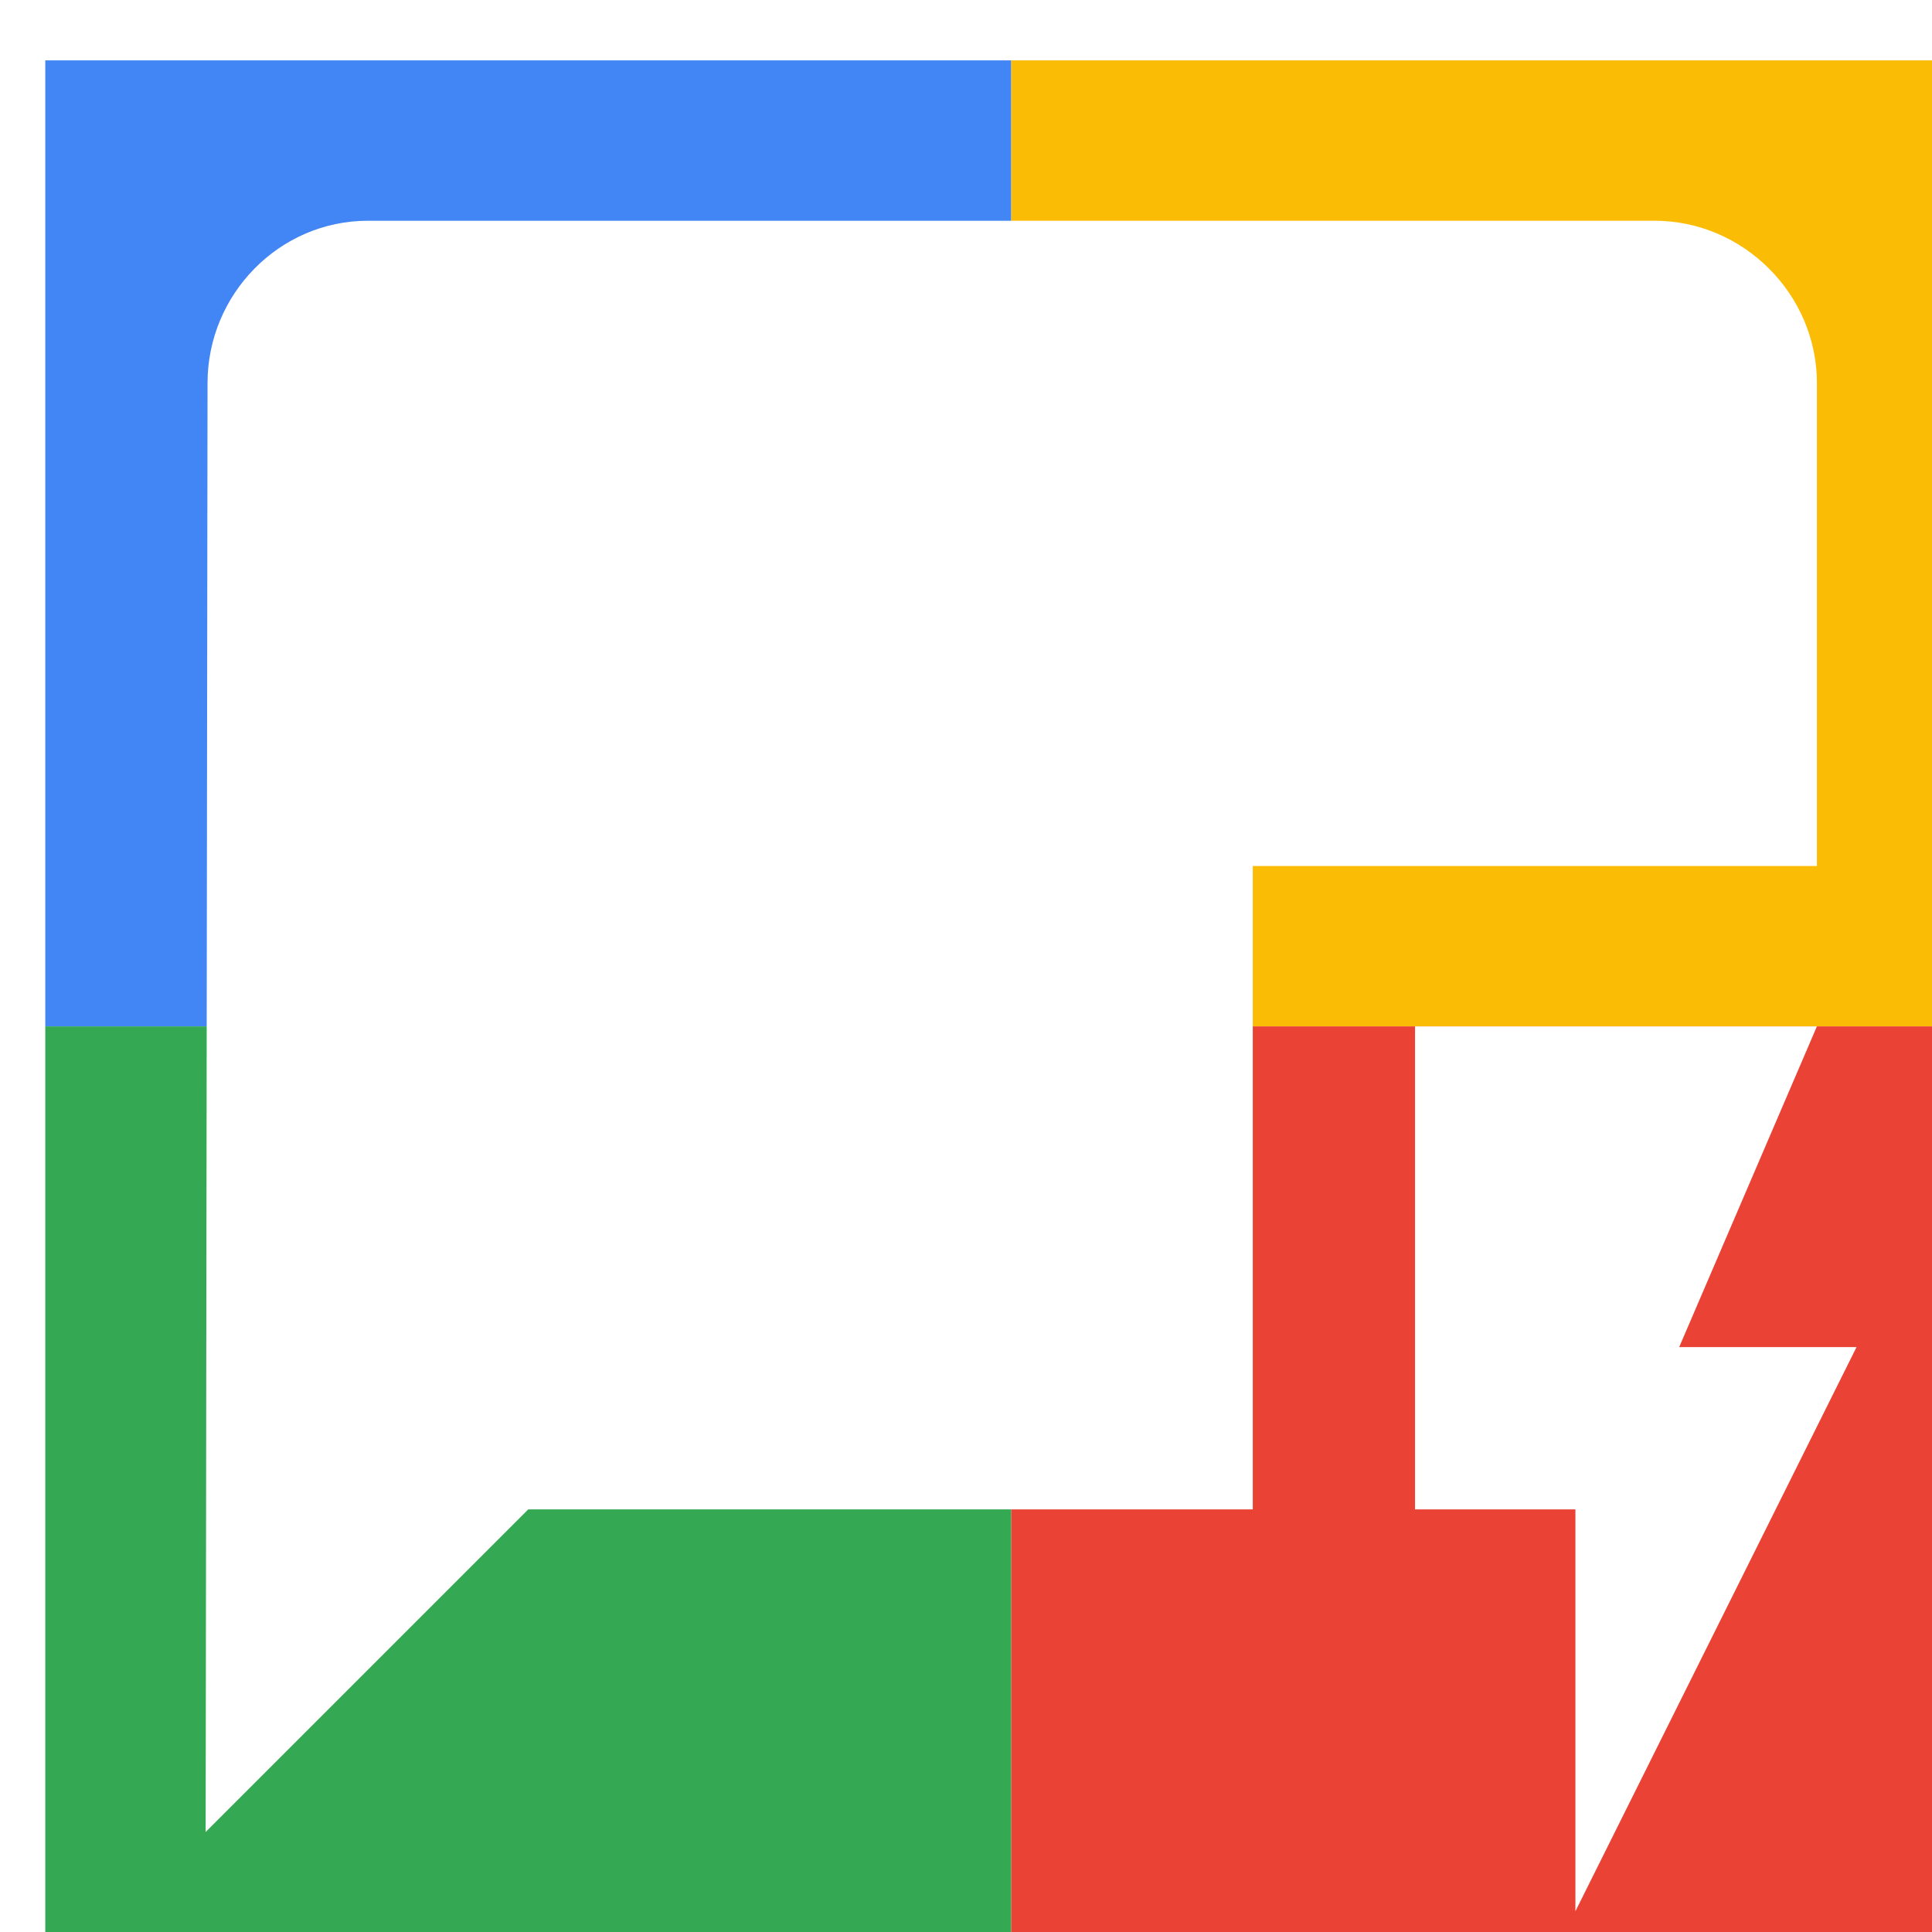 <svg viewBox="0 0 1024 1024"  xmlns="http://www.w3.org/2000/svg">
<defs>
 <filter id="f1" x="0" y="0" width="200%" height="200%">
  <feOffset result="offOut" in="SourceAlpha" dx="24" dy="32" />
  <feGaussianBlur result="blurOut" in="offOut" stdDeviation="16" />
  <feBlend in="SourceGraphic" in2="blurOut" mode="normal" />
 </filter>
<g id="base">
 <rect x="0" y="0" width="512" height="512" fill="#4285F4" />
 <rect x="0" y="512" width="512" height="512" fill="#34A853" />
 <rect x="512" y="0" width="512" height="512" fill="#FBBC05" />
 <rect x="512" y="512" width="512" height="512" fill="#EA4335"/>
</g> <g id="asset269" desc="Material Icons (Apache 2.0)/UI Actions/quickreply">
  <path d="M939 171 C939 124 900 85 853 85 H171 C124 85 86 124 86 171 L85 939 256 768 h384 v-341 h299 z" />
  <path d="m811 981 149 -299 H866 L939 512 h-213 v256 h85 z" />
 </g>
</defs>
<g filter="url(#f1)">
 <use href="#base" />
 <use href="#asset269" fill="white" />
</g>
</svg>